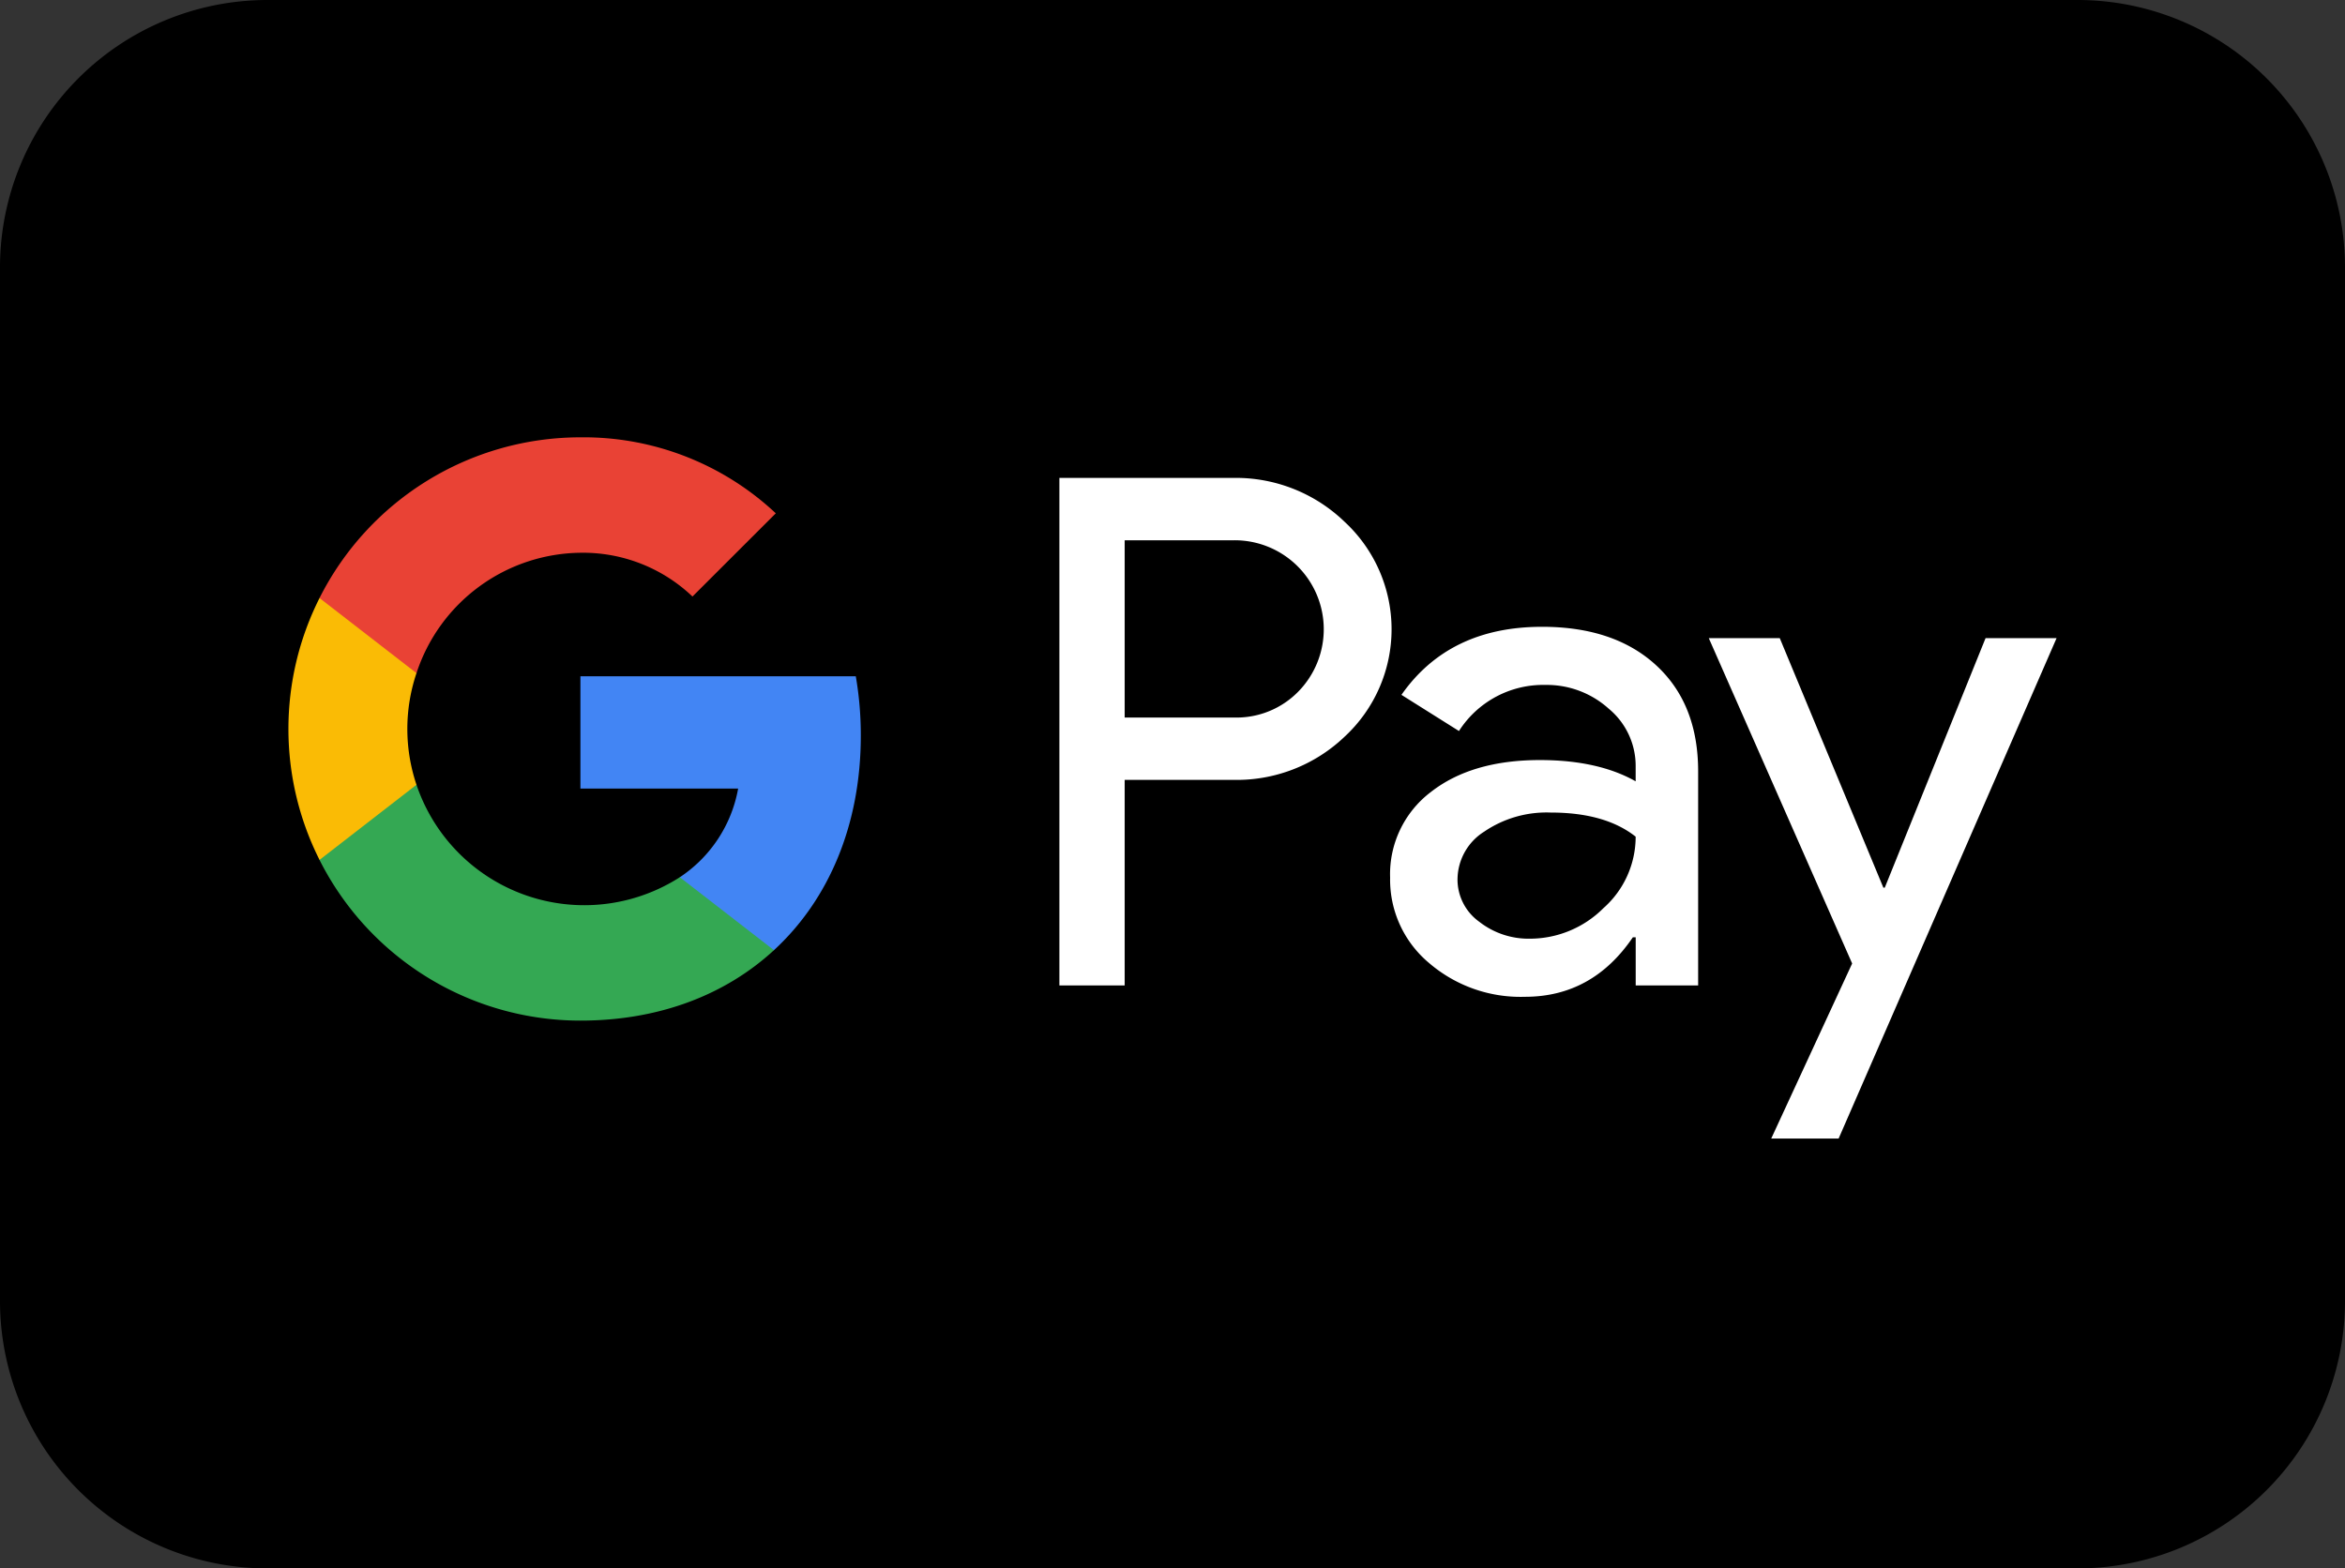 <svg id="google-pay" xmlns="http://www.w3.org/2000/svg" xmlns:xlink="http://www.w3.org/1999/xlink" width="318.726" height="213.218" viewBox="0 0 318.726 213.218">
  <rect x="0" y="0" width="318.726" height="213.218" fill="#333333" stroke="none"/>
  <defs>
    <clipPath id="clip-path">
      <rect id="Rechteck_6" data-name="Rechteck 6" width="318.726" height="213.218" fill="none"/>
    </clipPath>
  </defs>
  <g id="Gruppe_9" data-name="Gruppe 9" clip-path="url(#clip-path)">
    <path id="Pfad_18" data-name="Pfad 18" d="M282.476,213.218H36.249A36.356,36.356,0,0,1,0,176.969V36.249A36.356,36.356,0,0,1,36.249,0H282.476a36.356,36.356,0,0,1,36.249,36.249v140.72a36.356,36.356,0,0,1-36.249,36.249"/>
    <path id="Pfad_19" data-name="Pfad 19" d="M152.863,73.454v24.09H167.72a11.743,11.743,0,0,0,8.781-3.566,12.1,12.1,0,0,0-8.781-20.53H152.863Zm0,32.572v27.945H143.99v-69h23.54a21.276,21.276,0,0,1,15.234,5.975,19.9,19.9,0,0,1,0,29.195,21.235,21.235,0,0,1-15.234,5.877H152.863Z" fill="#fff"/>
    <path id="Pfad_20" data-name="Pfad 20" d="M198.1,119.515a7.074,7.074,0,0,0,2.944,5.785,10.856,10.856,0,0,0,6.9,2.311,14.146,14.146,0,0,0,9.98-4.143,12.967,12.967,0,0,0,4.39-9.726q-4.147-3.285-11.575-3.279a15.042,15.042,0,0,0-9.018,2.6,7.721,7.721,0,0,0-3.618,6.448m11.483-34.3q9.845,0,15.534,5.252t5.687,14.4v29.1H222.32V127.42h-.386q-5.5,8.091-14.658,8.09a19.067,19.067,0,0,1-13.074-4.621,14.764,14.764,0,0,1-5.261-11.57,14.015,14.015,0,0,1,5.543-11.653q5.549-4.335,14.808-4.339,7.908,0,13.022,2.889v-2.025a10.082,10.082,0,0,0-3.664-7.85,12.566,12.566,0,0,0-8.585-3.227A13.585,13.585,0,0,0,198.3,99.38l-7.819-4.918q6.473-9.252,19.106-9.25" fill="#fff"/>
    <path id="Pfad_21" data-name="Pfad 21" d="M279.524,86.753,249.9,154.783h-9.161l11-23.8L232.253,86.753H241.9l14.082,33.92h.19l13.7-33.92Z" fill="#fff"/>
    <path id="Pfad_22" data-name="Pfad 22" d="M117,100a47.188,47.188,0,0,0-.683-8.064H78.889v15.269h21.437A18.341,18.341,0,0,1,92.4,119.256v9.916h12.794C112.686,122.27,117,112.065,117,100" fill="#4285f4"/>
    <path id="Pfad_23" data-name="Pfad 23" d="M78.89,138.748c10.711,0,19.728-3.515,26.306-9.576L92.4,119.256a24.072,24.072,0,0,1-35.793-12.57H43.428V116.9A39.7,39.7,0,0,0,78.89,138.748" fill="#34a853"/>
    <path id="Pfad_24" data-name="Pfad 24" d="M56.609,106.686a23.749,23.749,0,0,1,0-15.177V81.3H43.429a39.59,39.59,0,0,0,0,35.6Z" fill="#fabb05"/>
    <path id="Pfad_25" data-name="Pfad 25" d="M78.89,75.146a21.556,21.556,0,0,1,15.226,5.946V81.1l11.328-11.317A38.16,38.16,0,0,0,78.89,59.453,39.693,39.693,0,0,0,43.428,81.3L56.609,91.51A23.736,23.736,0,0,1,78.89,75.146" fill="#e94235"/>
  </g>
</svg>
